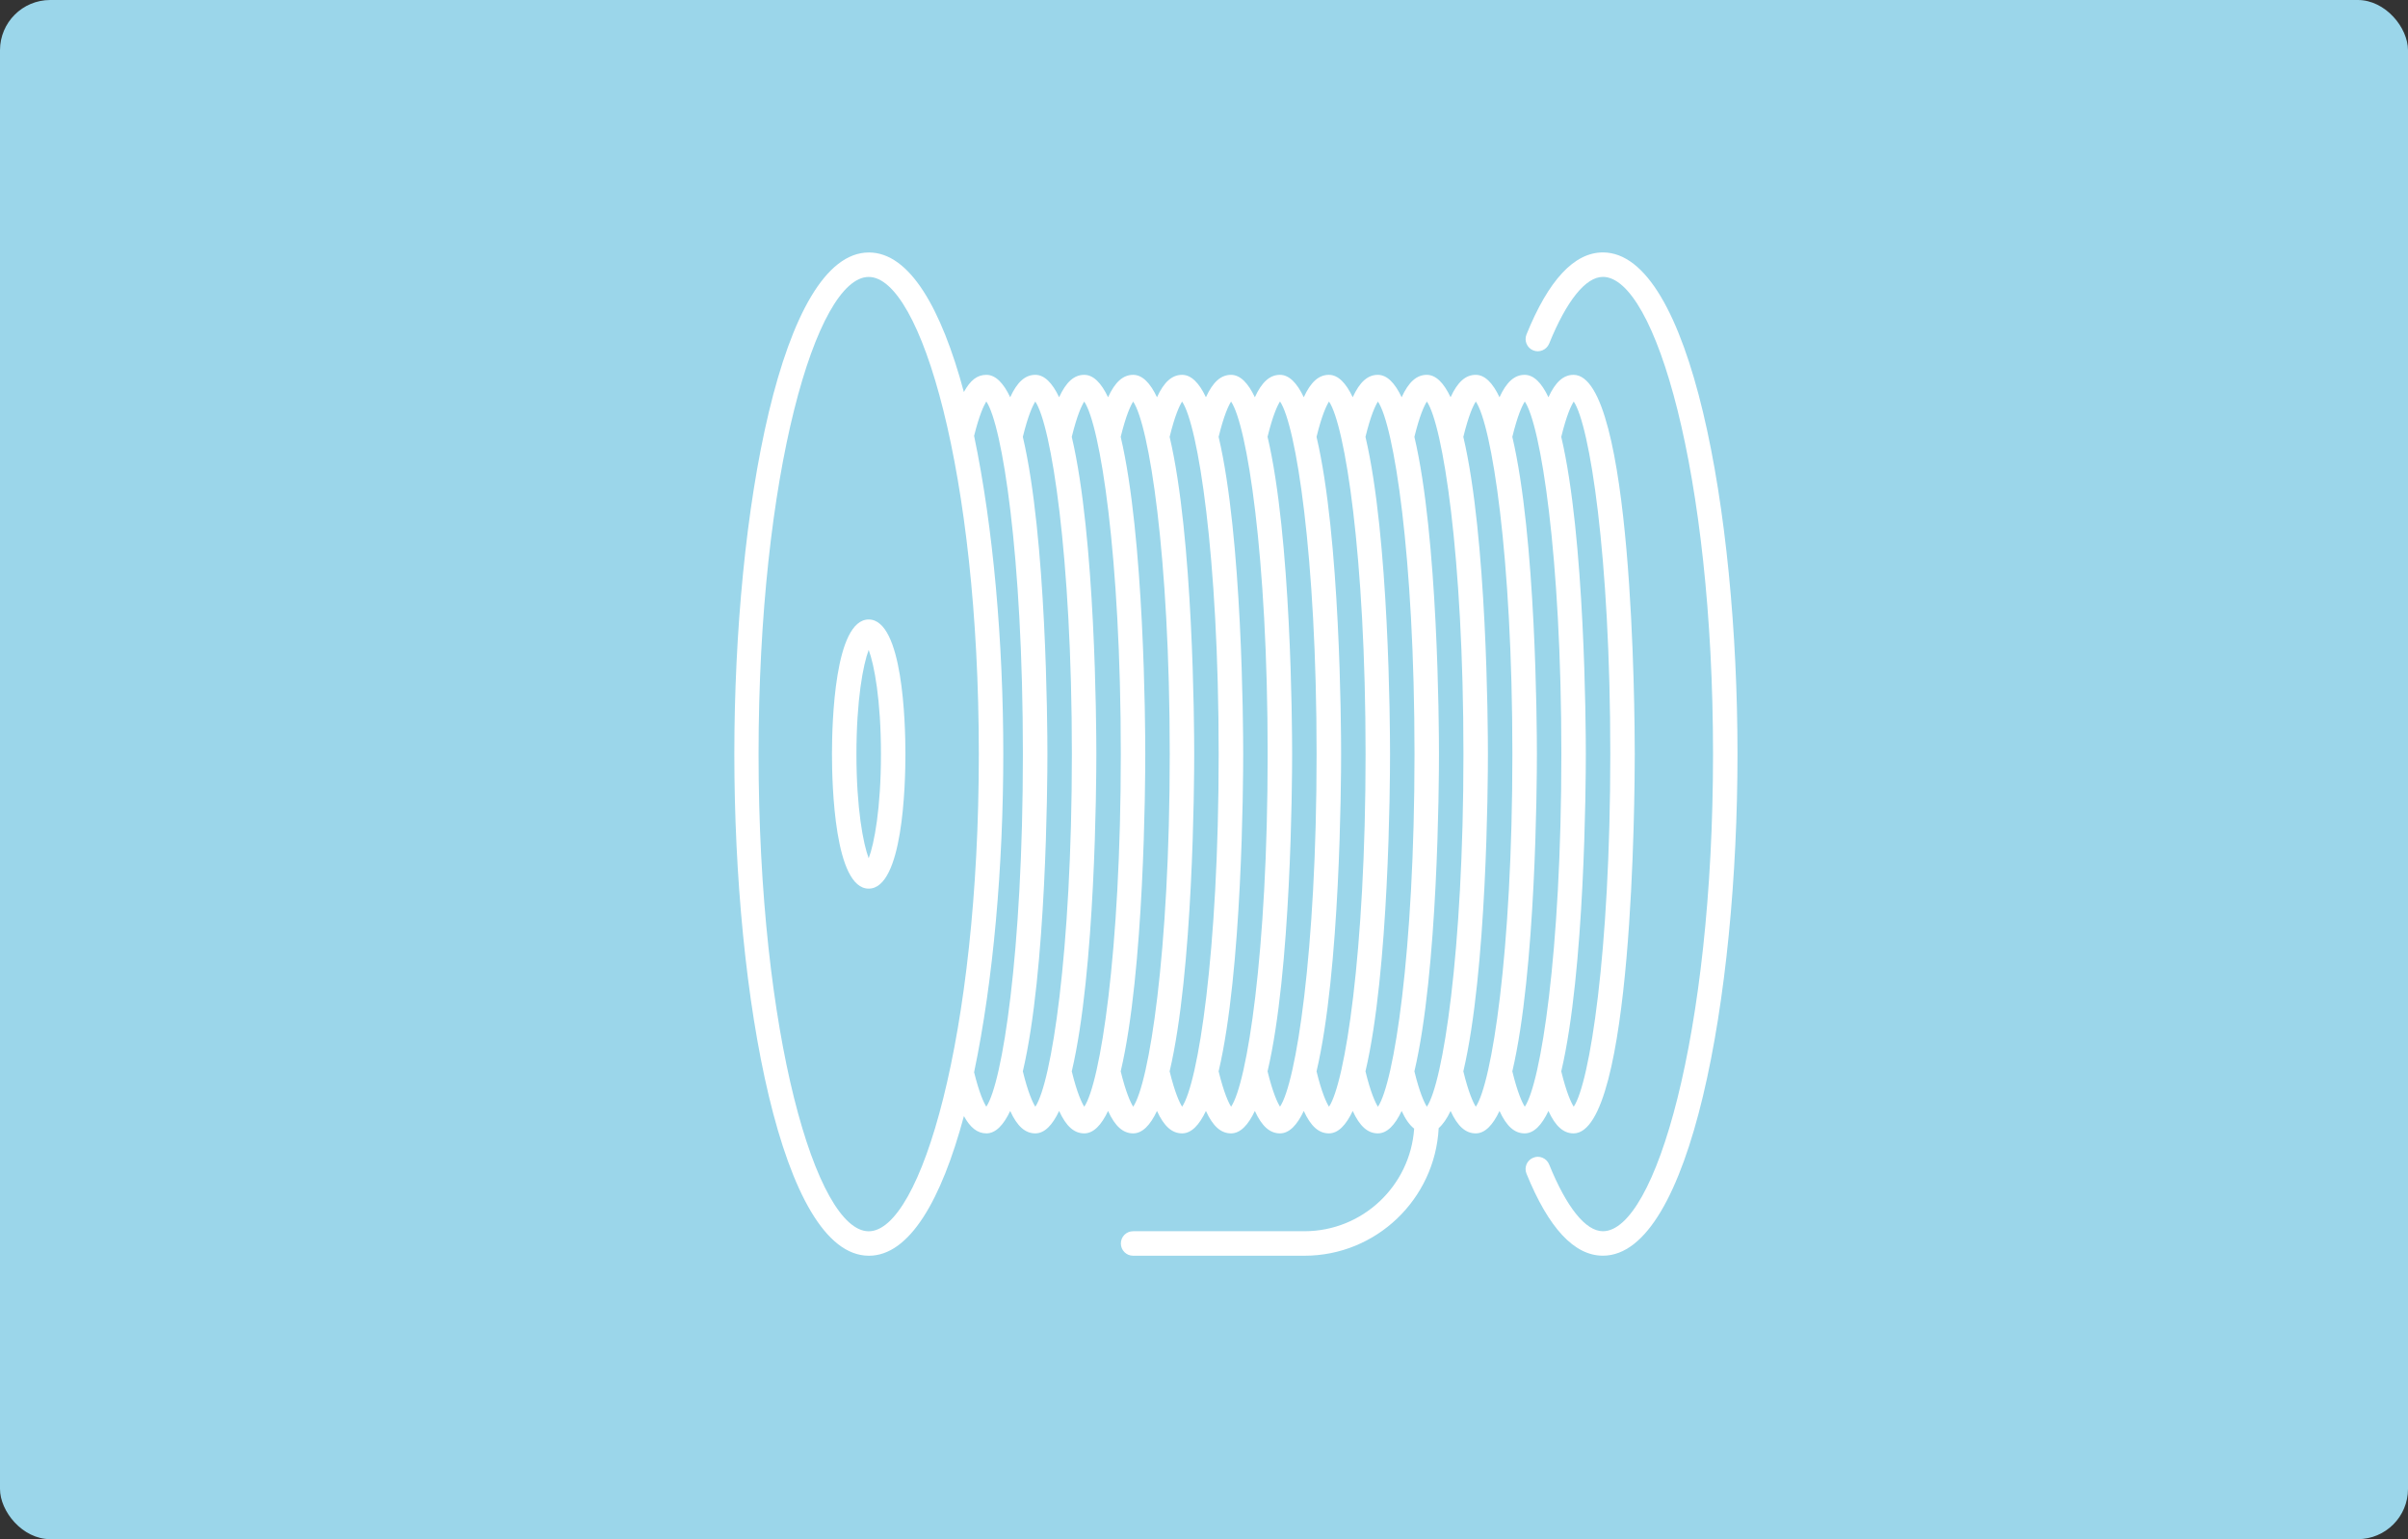 <?xml version="1.0" encoding="UTF-8"?>
<svg id="Ebene_2" data-name="Ebene 2" xmlns="http://www.w3.org/2000/svg" viewBox="0 0 479.3 306.4">
  <rect x="0" y="0" width="479.3" height="306.4" fill="#333333" stroke="none"/>
  <defs>
    <style>
      .cls-1 {
        fill: #9bd6ea;
      }

      .cls-1, .cls-2 {
        stroke-width: 0px;
      }

      .cls-2 {
        fill: #fff;
      }
    </style>
  </defs>
  <g id="Startseite">
    <rect class="cls-1" width="479.3" height="306.4" rx="10" ry="10"/>
    <g>
      <path class="cls-2" d="M319.05,50.25c-5.7,0-10.82,5.49-15.21,16.33-.5,1.25.1,2.67,1.34,3.17,1.22.5,2.66-.1,3.17-1.34,3.48-8.57,7.28-13.29,10.7-13.29,10.37,0,21.92,39.01,21.92,94.99s-11.55,94.99-21.92,94.99c-3.43,0-7.22-4.72-10.7-13.29-.5-1.25-1.96-1.87-3.17-1.34-1.25.5-1.85,1.92-1.34,3.17,4.4,10.84,9.51,16.33,15.21,16.33,17.4,0,26.79-51.45,26.79-99.86s-9.39-99.86-26.79-99.86Z"/>
      <path class="cls-2" d="M172.91,123.32c-6.78,0-7.31,20.51-7.31,26.79s.53,26.79,7.31,26.79,7.31-20.51,7.31-26.79-.53-26.79-7.31-26.79ZM172.91,170.86c-1.1-2.93-2.44-9.94-2.44-20.74s1.33-17.82,2.44-20.74c1.1,2.93,2.44,9.95,2.44,20.74s-1.33,17.82-2.44,20.74Z"/>
      <path class="cls-2" d="M286.35,224.59c.86-.76,1.66-1.91,2.38-3.43,1.4,3.06,3,4.46,5,4.46,1.85,0,3.41-1.65,4.74-4.46,1.4,3.06,3,4.46,5,4.46,1.85,0,3.41-1.65,4.74-4.46,1.4,3.06,3,4.46,5,4.46,11.84,0,12.18-67.77,12.18-75.5s-.34-75.5-12.18-75.5c-2,0-3.6,1.4-5,4.46-1.33-2.81-2.89-4.46-4.74-4.46-2,0-3.6,1.4-5,4.46-1.33-2.81-2.89-4.46-4.74-4.46-2,0-3.6,1.4-5,4.46-1.33-2.81-2.89-4.46-4.74-4.46-2,0-3.6,1.4-5,4.46-1.33-2.81-2.89-4.46-4.74-4.46-2,0-3.6,1.4-5,4.46-1.33-2.81-2.89-4.46-4.74-4.46-2,0-3.61,1.4-5,4.46-1.33-2.81-2.9-4.46-4.74-4.46-2,0-3.6,1.4-5,4.46-1.33-2.81-2.9-4.46-4.74-4.46-2,0-3.6,1.4-5,4.46-1.33-2.81-2.9-4.46-4.74-4.46-2,0-3.6,1.4-5,4.46-1.33-2.81-2.9-4.46-4.74-4.46-2,0-3.6,1.4-5,4.46-1.33-2.81-2.9-4.46-4.74-4.46-2,0-3.6,1.4-5,4.46-1.33-2.81-2.9-4.46-4.74-4.46-2,0-3.6,1.4-5,4.46-1.33-2.81-2.9-4.46-4.74-4.46s-3.2,1.08-4.48,3.42c-4.49-16.7-10.83-27.78-18.9-27.78-17.4,0-26.79,51.45-26.79,99.86s9.39,99.86,26.79,99.86c8.07,0,14.42-11.09,18.91-27.8,1.27,2.34,2.72,3.44,4.47,3.44,1.85,0,3.41-1.65,4.74-4.46,1.4,3.07,3,4.46,5,4.46,1.85,0,3.41-1.65,4.74-4.46,1.4,3.07,3,4.46,5,4.46,1.85,0,3.41-1.65,4.74-4.46,1.4,3.07,3,4.46,5,4.46,1.85,0,3.41-1.65,4.74-4.46,1.4,3.07,3,4.46,5,4.46,1.85,0,3.41-1.65,4.74-4.46,1.4,3.07,3,4.46,5,4.46,1.85,0,3.41-1.65,4.74-4.46,1.4,3.07,3,4.46,5,4.46,1.85,0,3.41-1.65,4.74-4.46,1.4,3.07,3,4.46,5,4.46,1.85,0,3.41-1.65,4.74-4.46,1.4,3.06,3,4.46,5,4.46,1.85,0,3.41-1.65,4.74-4.46.76,1.66,1.58,2.8,2.49,3.52-.78,11.39-10.27,20.42-21.84,20.42h-34.1c-1.35,0-2.44,1.09-2.44,2.44s1.09,2.44,2.44,2.44h34.1c14.3,0,25.98-11.27,26.72-25.39ZM313.24,79.93c3.14,4.6,7.28,30.51,7.28,70.19s-4.14,65.59-7.28,70.19c-.51-.81-1.43-2.73-2.48-7.04,4.7-19.92,4.89-57.51,4.89-63.15s-.19-43.23-4.89-63.15c1.05-4.3,1.96-6.22,2.48-7.03ZM303.5,79.93c3.14,4.6,7.28,30.51,7.28,70.19s-4.14,65.59-7.28,70.19c-.51-.81-1.43-2.73-2.48-7.04,4.7-19.92,4.89-57.51,4.89-63.15s-.19-43.23-4.89-63.15c1.05-4.3,1.96-6.22,2.48-7.03ZM293.75,79.93c3.14,4.6,7.28,30.51,7.28,70.19s-4.14,65.59-7.28,70.19c-.51-.81-1.43-2.73-2.48-7.04,4.7-19.92,4.89-57.51,4.89-63.15s-.19-43.23-4.89-63.15c1.05-4.3,1.96-6.22,2.48-7.03ZM284.01,79.93c3.14,4.6,7.28,30.51,7.28,70.19s-4.14,65.59-7.28,70.19c-.51-.81-1.43-2.73-2.48-7.04,4.7-19.92,4.89-57.51,4.89-63.15s-.19-43.23-4.89-63.15c1.05-4.3,1.96-6.22,2.48-7.03ZM172.91,245.11c-10.37,0-21.92-39.01-21.92-94.99s11.55-94.99,21.92-94.99,21.92,39.01,21.92,94.99-11.55,94.99-21.92,94.99ZM196.32,220.3c-.51-.8-1.4-2.69-2.43-6.85,3.83-18.24,5.81-41.1,5.81-63.34s-1.99-45.1-5.81-63.34c1.03-4.16,1.93-6.04,2.43-6.85,3.14,4.61,7.28,30.52,7.28,70.19s-4.13,65.58-7.28,70.19ZM206.07,220.3c-.51-.81-1.43-2.74-2.48-7.03,4.7-19.92,4.89-57.51,4.89-63.15s-.19-43.23-4.89-63.15c1.05-4.29,1.96-6.21,2.48-7.03,3.14,4.61,7.28,30.52,7.28,70.19s-4.13,65.58-7.28,70.19ZM215.81,220.3c-.51-.81-1.43-2.74-2.48-7.03,4.7-19.92,4.89-57.51,4.89-63.15s-.19-43.23-4.89-63.15c1.05-4.29,1.96-6.21,2.48-7.03,3.14,4.61,7.28,30.52,7.28,70.19s-4.13,65.58-7.28,70.19ZM225.55,220.3c-.51-.81-1.43-2.74-2.48-7.03,4.7-19.92,4.89-57.51,4.89-63.15s-.19-43.23-4.89-63.15c1.05-4.29,1.96-6.21,2.48-7.03,3.14,4.61,7.28,30.52,7.28,70.19s-4.13,65.58-7.28,70.19ZM235.29,220.3c-.51-.81-1.43-2.74-2.48-7.03,4.7-19.92,4.89-57.51,4.89-63.15s-.19-43.23-4.89-63.15c1.05-4.29,1.96-6.21,2.48-7.03,3.14,4.61,7.28,30.52,7.28,70.19s-4.13,65.58-7.28,70.19ZM245.04,220.3c-.51-.81-1.43-2.74-2.48-7.03,4.7-19.92,4.89-57.51,4.89-63.15s-.19-43.23-4.89-63.15c1.05-4.29,1.96-6.21,2.48-7.03,3.14,4.61,7.28,30.52,7.28,70.19s-4.13,65.58-7.28,70.19ZM254.78,220.3c-.51-.81-1.43-2.73-2.48-7.03,4.7-19.92,4.89-57.52,4.89-63.16s-.19-43.24-4.89-63.16c1.05-4.29,1.96-6.21,2.48-7.03,3.14,4.61,7.28,30.52,7.28,70.19s-4.14,65.58-7.28,70.19ZM264.53,220.31c-.51-.81-1.43-2.73-2.48-7.04,4.7-19.92,4.89-57.51,4.89-63.15s-.19-43.23-4.89-63.15c1.05-4.31,1.97-6.23,2.48-7.04,3.14,4.6,7.28,30.51,7.28,70.19s-4.14,65.59-7.28,70.19ZM274.27,220.31c-.51-.81-1.43-2.73-2.48-7.04,4.7-19.92,4.89-57.51,4.89-63.15s-.19-43.23-4.89-63.15c1.05-4.3,1.96-6.22,2.48-7.03,3.14,4.6,7.28,30.51,7.28,70.19s-4.14,65.59-7.28,70.19Z"/>
    </g>
  </g>
</svg>